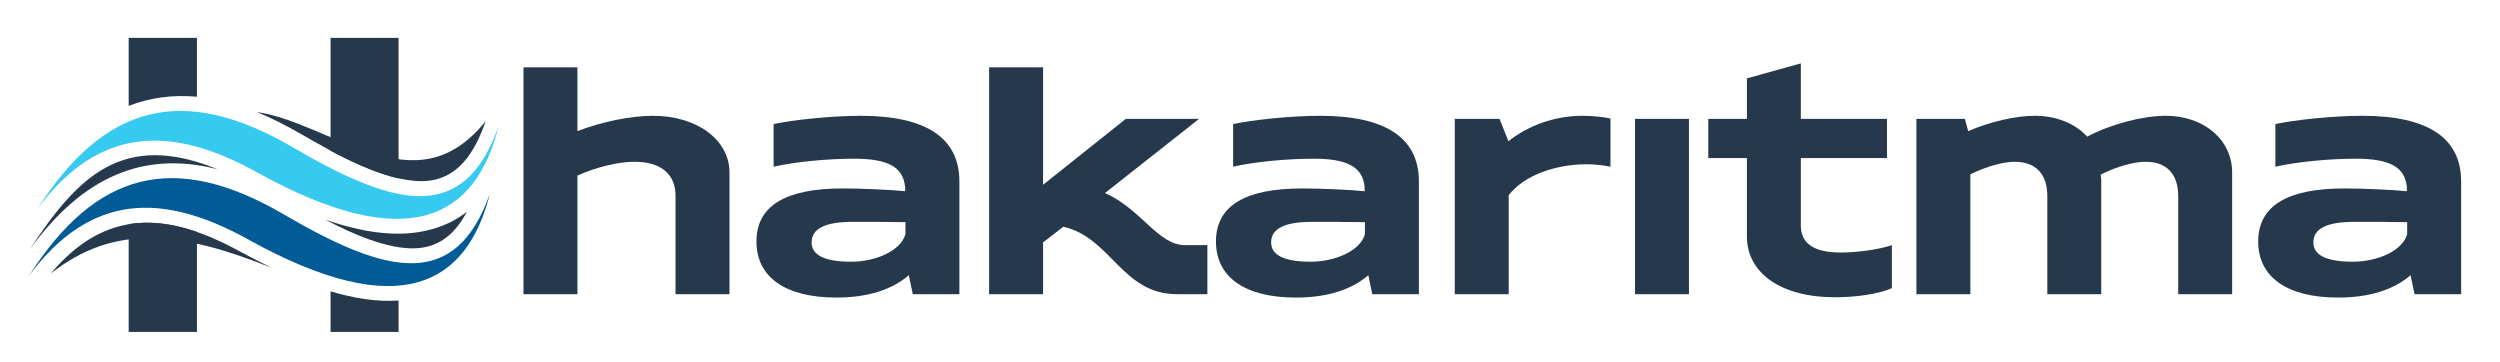 <?xml version="1.0" encoding="UTF-8"?> <svg xmlns="http://www.w3.org/2000/svg" id="Layer_1" version="1.1" viewBox="0 0 10308.47 1492.27"><defs><style> .st0 { fill: #36caf0; } .st0, .st1, .st2 { fill-rule: evenodd; } .st1, .st3 { fill: #26394c; } .st2 { fill: #005b96; } </style></defs><path class="st1" d="M1363.03,156.11v465.56c87.57,46.56,188.44,93.11,280.45,114.17V156.11h-280.45ZM812.11,398.87v-242.76h-281.55v280.45c88.68-34.36,181.79-46.56,281.55-37.69h0ZM530.56,924.29v444.5h281.55v-412.36c-99.76-34.36-192.88-46.56-281.55-32.15h0ZM1363.03,1201.41v167.38h280.45v-129.69c-90.9,6.65-186.22-9.98-280.45-37.69h0Z"></path><path class="st2" d="M2020.36,797.92c-141.89,400.16-420.11,336.98-845.77,88.68-456.69-268.25-779.26-179.57-1055.28,250.52,254.95-342.52,552.02-344.74,904.52-149.64,628.51,349.17,902.3,184.01,996.53-189.55h0Z"></path><path class="st0" d="M2055.83,520.8c-141.89,401.27-420.11,336.98-844.66,88.68-457.8-268.25-780.37-179.57-1056.38,250.52,254.95-341.41,553.13-344.74,904.52-149.64,629.62,349.17,903.41,184.01,996.53-189.55h0Z"></path><path class="st1" d="M2002.62,499.74c-145.21,179.57-299.29,185.12-472.21,130.8-154.08-48.77-325.89-148.54-471.1-168.49h0c59.86,24.39,123.04,56.53,188.44,94.22,129.69,75.38,341.41,193.98,495.49,190.66,146.32-3.33,215.05-120.82,259.38-247.19h0Z"></path><path class="st1" d="M1119.16,1103.86h0c-43.23-21.06-83.14-42.12-120.82-62.07-309.27-171.81-563.11-182.9-789.24,86.46,262.71-207.29,533.18-175.14,910.06-24.39h0Z"></path><path class="st1" d="M1340.86,905.45c117.5,62.07,256.06,120.82,366.91,118.61,107.52-2.22,172.92-66.51,217.26-150.75-41.01,32.15-88.68,56.53-145.21,72.05-136.34,38.8-292.64,11.08-438.96-39.91h0Z"></path><path class="st1" d="M122.64,1028.49c218.37-300.4,470-409.03,774.83-330.33-390.19-159.62-576.41,27.71-774.83,330.33h0Z"></path><g><path class="st3" d="M2380.98,540.64c101.12-39.18,221.2-63.2,310.95-63.2,183.28,0,316,99.86,316,233.84v501.81h-222.46v-405.75c0-89.75-60.67-140.3-169.38-140.3-64.46,0-152.95,20.22-235.11,56.88v489.17h-222.47V277.72h222.47v262.91Z"></path><path class="st3" d="M3474.34,777.01c75.84,0,193.39,5.06,257.86,11.38v-16.43c-7.58-83.42-70.79-117.55-209.83-117.55-112.5,0-241.43,12.64-332.43,32.86v-175.7c75.84-16.43,233.84-34.13,358.98-34.13,269.23,0,407.01,91.01,407.01,270.5v465.15h-192.13l-16.43-78.37c-68.26,59.41-169.38,92.27-298.31,92.27-209.83,0-329.91-83.42-329.91-231.31s121.34-218.67,355.19-218.67ZM3733.46,916.05c-59.41-1.26-160.53-1.26-217.41-1.26-113.76,0-169.38,27.81-169.38,84.69,0,53.09,54.35,79.63,163.06,79.63,99.86,0,204.77-44.24,223.73-113.76v-49.3Z"></path><path class="st3" d="M4078.53,277.72h222.46v484.11l341.28-271.76h302.1l-388.05,305.89c149.15,65.73,218.67,214.88,329.91,214.88h92.27v202.24h-125.14c-227.52,0-271.76-233.84-468.95-278.08l-83.42,64.46v213.62h-222.46V277.72Z"></path><path class="st3" d="M5369.07,777.01c75.84,0,193.39,5.06,257.86,11.38v-16.43c-7.58-83.42-70.78-117.55-209.83-117.55-112.5,0-241.43,12.64-332.43,32.86v-175.7c75.84-16.43,233.84-34.13,358.98-34.13,269.23,0,407.01,91.01,407.01,270.5v465.15h-192.13l-16.43-78.37c-68.26,59.41-169.38,92.27-298.31,92.27-209.83,0-329.91-83.42-329.91-231.31s121.34-218.67,355.19-218.67ZM5628.19,916.05c-59.41-1.26-160.53-1.26-217.41-1.26-113.76,0-169.38,27.81-169.38,84.69,0,53.09,54.35,79.63,163.06,79.63,99.86,0,204.77-44.24,223.73-113.76v-49.3Z"></path><path class="st3" d="M6183.08,490.08l36.66,92.27c80.9-64.46,190.87-104.91,304.63-104.91,48.03,0,97.33,6.32,116.29,11.38v198.45c-32.86-6.32-68.26-10.11-101.12-10.11-125.14,1.26-254.07,44.24-318.53,127.67v408.27h-222.46V490.08h184.54Z"></path><path class="st3" d="M6741.75,490.08h222.46v723.01h-222.46V490.08Z"></path><path class="st3" d="M7425.57,261.29v228.79h355.19v161.79h-355.19v278.08c0,74.58,54.35,111.23,164.32,111.23,60.67,0,150.42-10.11,211.09-30.34v176.96c-54.35,25.28-150.42,37.92-235.11,37.92-221.2,0-362.77-98.59-362.77-251.54v-322.32h-159.26v-161.79h159.26v-166.85l222.47-61.94Z"></path><path class="st3" d="M8115.7,540.64c91.01-39.18,195.92-63.2,274.29-63.2,91.01,0,168.11,32.86,216.15,85.95,101.12-53.09,231.31-85.95,323.59-85.95,159.27,0,274.29,99.86,274.29,233.84v501.81h-222.47v-405.75c0-89.75-48.03-140.3-133.98-140.3-48.03,0-118.82,18.96-185.81,53.09,1.26,7.58,2.53,16.43,2.53,24.02v468.95h-222.46v-405.75c0-89.75-48.03-140.3-133.99-140.3-48.03,0-116.29,18.96-183.28,51.82v494.23h-222.46V490.08h199.71l13.9,50.56Z"></path><path class="st3" d="M9666.62,777.01c75.84,0,193.39,5.06,257.86,11.38v-16.43c-7.58-83.42-70.79-117.55-209.83-117.55-112.5,0-241.43,12.64-332.43,32.86v-175.7c75.84-16.43,233.84-34.13,358.98-34.13,269.23,0,407.01,91.01,407.01,270.5v465.15h-192.13l-16.43-78.37c-68.26,59.41-169.38,92.27-298.31,92.27-209.83,0-329.91-83.42-329.91-231.31s121.34-218.67,355.19-218.67ZM9925.74,916.05c-59.41-1.26-160.53-1.26-217.41-1.26-113.76,0-169.38,27.81-169.38,84.69,0,53.09,54.35,79.63,163.06,79.63,99.86,0,204.77-44.24,223.73-113.76v-49.3Z"></path></g></svg> 